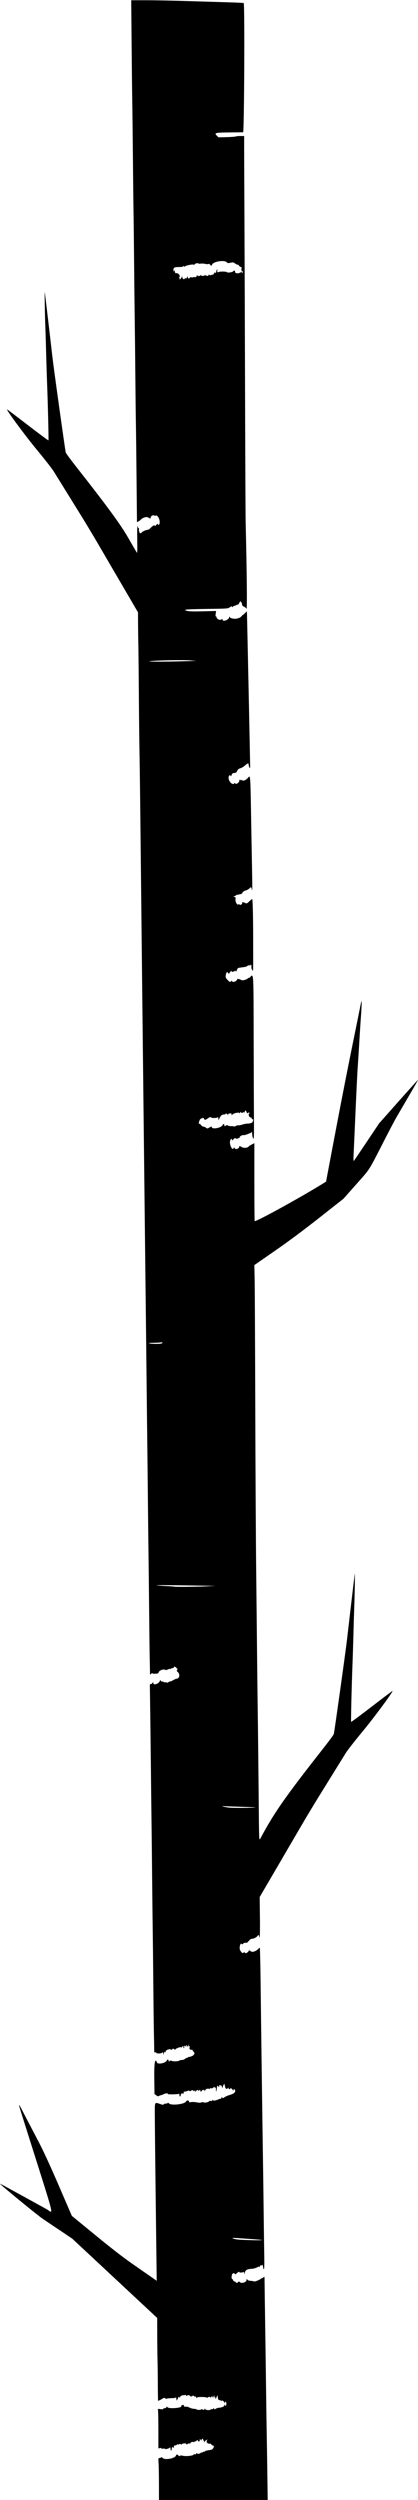 <?xml version="1.0" encoding="UTF-8" standalone="no"?>
<svg id="svg4136" xmlns:rdf="http://www.w3.org/1999/02/22-rdf-syntax-ns#" xmlns="http://www.w3.org/2000/svg" height="2e3" viewBox="0 0 334.423 2000.008" width="334.42" version="1.1" xmlns:cc="http://creativecommons.org/ns#" xmlns:dc="http://purl.org/dc/elements/1.1/">
<path id="path4148" d="m127.17 1987.4c-0.011-6.929-0.143-14.489-0.295-16.799-0.263-4.007-0.231-4.2 0.711-4.2 0.543 0 1.13-0.232 1.305-0.516 0.203-0.329 0.665-0.145 1.274 0.508 1.718 1.844 10.021 0.311 10.615-1.959 0.276-1.057 1.238-1.036 2.094 0.047 0.428 0.541 0.708 0.584 1.127 0.171 0.383-0.377 1.055-0.411 2.151-0.109 2.628 0.726 8.876 0 8.876-1.029 0-0.211 0.432-0.271 0.96-0.133 0.7 0.183 0.97 0.01 0.998-0.645 0.021-0.505 0.143-0.634 0.28-0.296 0.32 0.793 2.325 0.768 3.132-0.038 0.351-0.351 0.907-0.549 1.234-0.44s0.596-0.029 0.596-0.306c0-0.278 0.324-0.381 0.72-0.229 0.396 0.152 0.72 0.061 0.72-0.202 0-0.449 1.776-0.925 5.004-1.34 2.027-0.261 3.381-3.565 1.461-3.565-0.404 0-0.863-0.333-1.019-0.74-0.156-0.407-0.635-0.698-1.065-0.647-2.097 0.249-3.502-1.433-2.358-2.821 0.544-0.66 0.492-0.682-0.443-0.184-0.583 0.31-1.278 0.94-1.545 1.399-0.429 0.737-0.488 0.705-0.501-0.274-0.008-0.61-0.228-0.976-0.489-0.815-0.272 0.168-0.353-0.024-0.189-0.452 0.185-0.483 0.014-0.745-0.485-0.745-0.424 0-0.778 0.378-0.787 0.84-0.014 0.76-0.082 0.751-0.72-0.092-0.691-0.913-0.705-0.911-0.705 0.092 0 1.375-0.781 1.78-1.41 0.73-0.462-0.771-0.565-0.779-1.109-0.088-0.33 0.419-0.87 0.671-1.2 0.56-0.33-0.111-0.6 0.045-0.6 0.346 0 0.302-0.228 0.407-0.507 0.235-0.874-0.54-2.852 0.225-2.86 1.106-0.006 0.713-0.074 0.729-0.48 0.111-0.42-0.64-0.525-0.64-0.945 0-0.26 0.396-0.479 0.504-0.487 0.24-0.008-0.264-0.224-0.156-0.48 0.24-0.409 0.632-0.466 0.628-0.473-0.033-0.009-0.894-3.312-0.834-3.87 0.07-0.245 0.397-0.426 0.4-0.666 0.012-0.206-0.334-0.632-0.377-1.14-0.116-0.446 0.229-1.061 0.326-1.367 0.216-0.306-0.11-0.697 0.027-0.868 0.305-0.172 0.278-0.732 0.505-1.244 0.505-0.834 0-1.155 0.506-0.988 1.56 0.031 0.198-0.159 0.36-0.423 0.36s-0.483-0.27-0.487-0.6c-0.014-1.146-0.938 0.808-0.945 2-0.004 0.638-0.169 0.998-0.367 0.8-0.367-0.367-0.429-0.602-0.547-2.08-0.04-0.5-0.21-0.638-0.42-0.341-0.53 0.75-3.952 1.682-3.952 1.076 0-0.294-0.585-0.378-1.44-0.207-0.891 0.178-1.44 0.09-1.44-0.232 0-0.315-0.473-0.401-1.2-0.219l-1.2 0.301-0.007-14.768c-0.004-8.122-0.141-15.272-0.306-15.887-0.291-1.086-0.234-1.109 1.926-0.785 1.515 0.227 2.226 0.163 2.226-0.201 0-0.294 0.517-0.534 1.149-0.534 0.632 0 1.286-0.357 1.453-0.794 0.277-0.722 0.362-0.715 0.942 0.079 0.893 1.221 10.829 0.598 10.862-0.681 0.038-1.475 2.393-1.694 2.393-0.223 0 0.474 0.343 0.592 1.144 0.391 0.707-0.177 1.892 0.094 3.101 0.711 1.076 0.549 2.708 0.998 3.627 0.998 0.919 0 1.782 0.181 1.919 0.402 0.36 0.583 3.557 0.615 3.912 0.04 0.195-0.315 0.499-0.324 0.859-0.025 0.848 0.704 1.482 0.595 1.843-0.314 0.304-0.767 0.329-0.765 0.36 0.018 0.038 0.951 4.039 1.257 4.598 0.352 0.166-0.268 0.527-0.349 0.802-0.178 0.275 0.17 0.692 0.012 0.927-0.352 0.36-0.558 0.495-0.554 0.87 0.028 0.375 0.583 0.564 0.589 1.231 0.036 0.433-0.359 1.475-0.726 2.316-0.814 3.068-0.323 4.373-0.905 4.707-2.101 0.213-0.762 0.343-0.876 0.374-0.329 0.026 0.462 0.248 0.84 0.493 0.84 0.245 0 0.526-0.378 0.625-0.84 0.24-1.121-0.118-2.52-0.646-2.52-0.233 0-0.441 0.378-0.462 0.84-0.03 0.662-0.097 0.689-0.317 0.129-0.662-1.688-2.229-2.462-2.687-1.329-0.149 0.369-0.257 0.287-0.28-0.212-0.025-0.532-0.353-0.752-0.951-0.636-0.963 0.185-1.453-0.833-1.496-3.111-0.02-1.046-0.142-0.953-0.95 0.72-0.745 1.542-0.931 1.702-0.944 0.812-0.011-0.722-0.212-0.987-0.578-0.761-0.378 0.233-0.461 0.085-0.255-0.452 0.169-0.439 0.097-0.799-0.158-0.799-0.256 0-0.465 0.324-0.465 0.72 0 1.018-0.956 0.9-0.977-0.12-0.013-0.641-0.179-0.556-0.703 0.36-0.377 0.66-0.694 0.93-0.703 0.6-0.021-0.726-1.755-0.803-2.191-0.097-0.192 0.311-0.524 0.335-0.868 0.064-0.719-0.567-8.073-0.6-7.724-0.034 0.145 0.235 0.035 0.427-0.244 0.427-0.28 0-0.508-0.317-0.508-0.705 0-0.407-0.284-0.596-0.671-0.447-0.369 0.142-0.814 0.027-0.988-0.255-0.504-0.816-1.695-0.594-1.756 0.327-0.048 0.729-0.086 0.72-0.289-0.07-0.187-0.731-0.316-0.778-0.657-0.24-0.352 0.556-0.425 0.544-0.431-0.068-0.009-0.883-1.852-1.122-2.772-0.358-0.497 0.412-0.615 0.379-0.502-0.142 0.087-0.402-0.148-0.61-0.573-0.508-0.396 0.095-1.368 0.227-2.16 0.293-0.935 0.078-1.634 0.501-1.993 1.205-0.502 0.984-0.57 1.002-0.727 0.186-0.131-0.677-0.405-0.425-1.112 1.021l-0.938 1.92-0.311-1.68c-0.171-0.924-0.34-1.446-0.374-1.16-0.071 0.589-0.628 0.692-4.461 0.825-1.495 0.052-2.871 0.246-3.057 0.432-0.186 0.185-0.648 0.028-1.026-0.35-0.597-0.597-0.937-0.53-2.573 0.503-1.037 0.655-2.088 1.19-2.335 1.19-0.247 0-0.558 0.27-0.692 0.6-0.133 0.33-0.259-5.34-0.279-12.599-0.02-7.259-0.126-16.115-0.235-19.678-0.109-3.564-0.219-12.743-0.244-20.398l-0.046-13.919-33.936-31.678-33.936-31.678-9.137-6.18c-5.017-3.3-11.784-7.9-15.03-10.1-4.712-3.3-33.695-27.1-33.695-27.7 0-0.092 2.646 1.283 5.88 3.055 10.111 5.54 26.809 14.727 31.318 17.231 5.674 3.152 7.877 12.009-15.192-61.093-7.3-23.133-7.068-22.36-6.636-22.093 0.213 0.132 1.298 2.02 2.411 4.196 2.069 4.044 3.334 6.47 13.206 25.316 3.714 7.09 9.232 19.088 16.064 34.93l10.408 24.131 18.908 15.505c13.074 10.721 22.388 17.923 30.187 23.342 6.204 4.311 12.974 9.023 15.045 10.472l3.766 2.635-0.306-24.67c-0.855-68.879-1.218-101.31-1.222-109.02-0.004-9.741-0.253-9.312 4.445-7.679 1.859 0.646 2.465 0.701 2.624 0.24 0.114-0.33 0.824-0.6 1.578-0.6 0.754 0 1.513-0.229 1.686-0.509 0.205-0.331 0.508-0.253 0.868 0.225 1.521 2.013 12.535 0.88 13.764-1.416 0.622-1.163 2.389-1.102 2.389 0.082 0 0.509 0.447 0.598 1.862 0.372 1.024-0.164 2.963-0.062 4.308 0.227 1.669 0.358 2.849 0.371 3.716 0.042 0.821-0.312 1.468-0.318 1.83-0.018 0.669 0.555 4.723-0.342 4.34-0.96-0.137-0.221 0.406-0.32 1.207-0.218 1.105 0.14 1.464-0.01 1.493-0.621 0.024-0.499 0.13-0.577 0.28-0.205 0.332 0.823 1.771 0.752 3.897-0.194 0.981-0.436 2.054-0.751 2.384-0.699 0.33 0.052 0.6-0.265 0.6-0.705 0-0.674 0.119-0.701 0.757-0.172 0.504 0.418 0.865 0.461 1.08 0.13 0.361-0.556 3.042-1.832 4.883-2.325 3.457-0.925 5.052-2.501 4.096-4.048-0.488-0.789-1.213-0.597-1.255 0.333-0.03 0.662-0.097 0.689-0.317 0.129-0.54-1.376-1.583-2.103-2.172-1.514-0.788 0.787-1.312 0.67-1.32-0.295-0.004-0.506-0.147-0.635-0.36-0.325-0.895 1.308-1.967 1.114-2.333-0.422-0.201-0.843-0.404-1.694-0.452-1.893s-0.122-0.522-0.164-0.72c-0.13-0.609-1.444 1.98-1.523 3-0.05 0.648-0.172 0.508-0.377-0.433-0.213-0.98-0.639-1.444-1.436-1.565-0.851-0.129-1.064 0.01-0.855 0.553 0.333 0.869-0.234 0.951-1.036 0.149-0.317-0.317-0.589-0.479-0.606-0.36-0.016 0.119-0.14 1.186-0.276 2.371-0.326 2.862-0.646 3.067-0.692 0.445-0.021-1.166-0.155-1.825-0.298-1.466-0.22 0.552-0.327 0.552-0.691 0-0.354-0.537-0.543-0.508-1.058 0.163-0.402 0.524-1.002 0.719-1.671 0.544-0.598-0.157-1.044-0.051-1.044 0.248 0 0.286-0.324 0.396-0.721 0.244-1.349-0.518-3.115 0.259-3.174 1.396-0.042 0.812-0.109 0.868-0.275 0.231-0.268-1.027-1.994-1.114-2.375-0.12-0.152 0.396-0.469 0.72-0.705 0.72-0.236 0-0.429-0.324-0.429-0.72 0-0.396-0.216-0.72-0.48-0.72s-0.48 0.242-0.48 0.539c0 0.358-0.257 0.326-0.765-0.096-0.653-0.542-0.906-0.462-1.724 0.541-0.635 0.778-0.868 0.892-0.69 0.336 0.148-0.462 0.06-0.84-0.195-0.84-0.256 0-0.465 0.231-0.465 0.514 0 0.283-0.348 0.166-0.774-0.26-0.696-0.696-0.886-0.701-1.884-0.047-0.784 0.514-1.164 0.565-1.295 0.173-0.12-0.359-0.512-0.411-1.116-0.149-1.226 0.533-1.475 0.597-2.611 0.668-0.651 0.041-0.96 0.4-0.96 1.116 0 0.788-0.138 0.918-0.545 0.511-0.656-0.656-1.855 0.326-1.855 1.519 0 0.415-0.216 0.754-0.48 0.754-0.264 0-0.48-0.553-0.48-1.228 0-0.863-0.178-1.116-0.6-0.852-0.766 0.48-9.02 0.582-8.727 0.108 0.465-0.752-1.554-0.652-3.249 0.16-0.977 0.469-2.006 0.852-2.286 0.852-0.28 0-0.905 0.247-1.389 0.549-0.709 0.443-1.15 0.349-2.273-0.482l-1.394-1.031-0.171-12.433c-0.172-12.488 0.57-16.9 2.15-12.782 0.66 1.72 6.898 0.502 7.823-1.528 0.549-1.205 1.478-1.081 1.478 0.196 0 0.619 0.129 0.644 0.734 0.141 0.559-0.464 1.015-0.482 1.911-0.073 1.214 0.553 5.496 0.354 5.968-0.278 0.146-0.196 0.536-0.378 0.866-0.405 0.33-0.026 1.099-0.08 1.709-0.12 0.61-0.039 1.533-0.467 2.05-0.949 0.517-0.482 1.206-0.788 1.53-0.68 0.324 0.108 0.59-0.073 0.59-0.403 0-0.33 0.125-0.475 0.278-0.322 0.153 0.153 1.234-0.048 2.402-0.446 2.422-0.825 3.396-2.703 1.95-3.759-0.435-0.318-0.791-0.834-0.791-1.146s-0.27-0.524-0.6-0.471c-1.421 0.229-2.238-0.583-1.784-1.775 0.45-1.183-0.17-1.679-0.698-0.559-0.156 0.33-0.179-0.048-0.053-0.84 0.214-1.337 0.191-1.363-0.31-0.36-0.584 1.167-1.289 1.453-1.181 0.48 0.037-0.33-0.148-0.6-0.41-0.6-0.262 0-0.405 0.312-0.317 0.694 0.133 0.581 0.035 0.591-0.603 0.061-0.667-0.553-0.764-0.459-0.77 0.746-0.005 1.025-0.12 1.2-0.448 0.682-0.243-0.383-0.334-0.869-0.204-1.08s0.019-0.383-0.248-0.383c-0.266 0-0.705 0.378-0.974 0.84-0.269 0.462-0.496 0.591-0.504 0.286-0.023-0.857-4.796 0.872-4.843 1.754-0.034 0.631-0.079 0.63-0.365-0.01-0.417-0.933-2.3-0.959-2.099-0.028 0.116 0.538 0.003 0.561-0.537 0.114-1.224-1.016-4.647 0.117-4.657 1.541-0.006 0.8-0.103 0.874-0.443 0.335-0.332-0.524-0.549-0.294-0.909 0.96-0.467 1.625-0.474 1.629-0.517 0.27-0.037-1.188-0.146-1.293-0.785-0.763-0.983 0.816-4.449 0.904-4.749 0.121-0.127-0.332-0.564-0.476-0.97-0.321-0.602 0.231-0.738-0.147-0.736-2.048 0.001-1.282-0.101-7.083-0.227-12.89-0.126-5.808-0.346-23.842-0.49-40.077-0.143-16.235-0.362-36.321-0.487-44.636-0.124-8.315-0.338-27.214-0.475-41.997s-0.355-34.761-0.485-44.396c-0.13-9.635-0.345-28.21-0.478-41.277s-0.377-33.508-0.542-45.425l-0.301-21.667 1.021-0.324c0.561-0.178 1.021-0.525 1.021-0.772 0-0.246 0.216-0.448 0.48-0.448s0.426 0.265 0.36 0.589c-0.389 1.906 4.238 0.485 5.007-1.538 0.416-1.094 0.506-1.129 0.936-0.36 0.262 0.468 0.688 0.719 0.947 0.559s0.785-0.031 1.168 0.286c0.383 0.318 1.119 0.467 1.636 0.332s1.014-0.024 1.104 0.248c0.099 0.298 0.441 0.231 0.863-0.171 0.384-0.365 1.227-0.723 1.873-0.795 0.646-0.072 1.564-0.483 2.04-0.914 0.476-0.431 0.869-0.588 0.873-0.349 0.004 0.239 0.178 0.166 0.387-0.163s0.988-0.648 1.733-0.71c2.418-0.2 2.897-3.688 0.757-5.52-0.733-0.627-0.81-0.94-0.365-1.476 0.441-0.531 0.401-0.8-0.18-1.228-0.409-0.301-0.707-0.764-0.662-1.028 0.045-0.264-0.011-0.309-0.125-0.1-0.114 0.209-0.51 0.129-0.88-0.179-0.532-0.442-0.673-0.39-0.673 0.248 0 0.444-0.216 0.673-0.48 0.51-0.264-0.163-0.48-0.075-0.48 0.197 0 0.271-0.324 0.369-0.72 0.217-0.396-0.152-0.72-0.044-0.72 0.24 0 0.284-0.284 0.407-0.632 0.274-0.347-0.133-1.254 0.081-2.015 0.475-0.802 0.416-1.595 0.545-1.888 0.306-1.215-0.991-4.795 0.285-5.305 1.891-0.168 0.528-0.668 0.994-1.112 1.036-2.712 0.252-3.508 0.215-3.751-0.178-0.15-0.242-0.682-0.068-1.184 0.386-0.877 0.793-0.912 0.771-0.91-0.569 0.001-0.767-0.101-6.146-0.227-11.953-0.126-5.808-0.347-23.842-0.492-40.077-0.144-16.235-0.364-36.321-0.487-44.636-0.124-8.315-0.337-26.998-0.474-41.517-0.137-14.519-0.354-34.605-0.483-44.636s-0.344-29.146-0.478-42.477-0.35-33.201-0.481-44.156c-0.303-25.48-0.66-56.777-0.964-84.473-0.497-45.252-0.721-65.2-0.975-86.633-0.304-25.656-1.907-172.73-2.603-238.78-0.263-24.946-0.599-50.972-0.746-57.835-0.148-6.864-0.375-27.382-0.506-45.596-0.131-18.214-0.322-36.573-0.424-40.797-0.102-4.224-0.203-11.582-0.224-16.351l-0.038-8.672-12.15-20.846c-6.683-11.42-15.352-26.31-19.266-33.04-3.914-6.74-10.462-17.64-14.55-24.24-4.089-6.6-10.04-16.21-13.225-21.36s-6.883-11.12-8.217-13.27c-1.335-2.15-7.345-9.85-13.356-17.12-9.482-11.45-24.997-32.49-23.96-32.48 0.183 0.001 7.639 5.635 16.57 12.519 8.931 6.885 16.361 12.395 16.511 12.245 0.236-0.236-0.422-27.928-1.074-45.164-0.289-7.652-0.651-19.436-0.957-31.198-0.138-5.279-0.353-12.191-0.479-15.359-0.366-9.205-0.681-27.929-0.452-26.878 0.188 0.86 2.878 23.616 6.243 52.796 1.061 9.199 9.918 72.604 10.54 75.444 0.126 0.578 3.419 5.113 7.316 10.079 26.186 33.364 36.308 47.173 42.682 58.232 3.421 5.936 6.484 11.224 6.806 11.752 0.468 0.767 0.548-1.276 0.4-10.179-0.102-6.127-0.004-11.027 0.217-10.891 0.221 0.137 0.402 0.559 0.402 0.94s0.239 0.692 0.532 0.692c0.324 0 0.417 0.457 0.238 1.171-0.162 0.644-0.073 1.307 0.196 1.473 0.269 0.166 0.379 0.481 0.244 0.699s0.072 0.518 0.459 0.667c0.387 0.149 0.872-0.015 1.077-0.365 0.511-0.871 3.193-2.191 4.705-2.316 0.685-0.057 1.61-0.494 2.056-0.973 2.341-2.51 3.91-3.35 3.948-2.114 0.01 0.307 0.548-0.09 1.198-0.882 0.879-1.072 1.181-1.229 1.183-0.615 0.001 0.536 0.255 0.728 0.722 0.549 1.296-0.497 0.943-4.635-0.547-6.405-0.835-0.992-1.429-1.344-1.742-1.031-0.313 0.313-0.772 0.289-1.346-0.07-0.965-0.603-2.845 0.644-2.845 1.887 0 0.355-0.216 0.645-0.48 0.645s-0.48-0.229-0.48-0.508c0-0.28-0.201-0.384-0.447-0.232-0.246 0.152-0.574 0.07-0.73-0.182-0.577-0.933-4.317 0.166-5.527 1.624-0.366 0.441-1.245 1.101-1.953 1.467l-1.287 0.666-0.318-33.215c-0.175-18.268-0.417-38.722-0.538-45.454-0.121-6.731-0.335-25.414-0.476-41.517-0.141-16.103-0.358-35.865-0.483-43.916-0.125-8.051-0.34-27.49-0.476-43.197s-0.353-34.713-0.482-42.237c-0.128-7.523-0.348-27.394-0.488-44.156-0.16-16.75-0.37-35.543-0.49-41.746-0.12-6.204-0.36-27.208-0.53-46.677l-0.32-35.397h12.18c6.702 0 22.337 0.316 34.744 0.699 12.407 0.383 27.094 0.835 32.637 1.004 5.544 0.169 10.241 0.407 10.439 0.529 0.887 0.547 0.41 103.36-0.48 103.38-0.462 0.012-5.423 0.07-11.024 0.129-11.403 0.119-12.255 0.34-10.003 2.592l1.333 1.333 6.547-0.166c3.601-0.091 6.871-0.333 7.267-0.536 0.396-0.203 2.07-0.367 3.72-0.364l3 0.01-0.01 7.972c-0.006 4.385 0.102 30.434 0.238 57.888 0.136 27.454 0.363 91.277 0.503 141.83 0.141 50.552 0.353 96.124 0.473 101.27 1.004 43.262 1.256 70.46 0.64 69.244-0.298-0.589-1.159-1.343-1.913-1.677-0.754-0.334-1.404-0.824-1.444-1.09-0.438-2.89-1.534-4.029-2.195-2.283-0.35 0.925-1.572 2.305-1.572 1.775 0-0.183-0.27-0.12-0.6 0.14s-1.194 0.614-1.92 0.788c-0.726 0.173-1.323 0.581-1.327 0.906-0.005 0.386-0.162 0.346-0.455-0.118-0.382-0.604-0.661-0.551-1.899 0.364-1.414 1.046-1.836 1.078-16.703 1.285-19.104 0.266-21.685 0.513-17.188 1.645 1.482 0.373 5.508 0.463 12.555 0.282l10.374-0.268-0.327 2.18c-0.213 1.423-0.15 2.18 0.182 2.18 0.28 0 0.509 0.262 0.509 0.582 0 1.383 2.533 2.713 3.704 1.945 0.984-0.645 1.095-0.639 1.095 0.058 0 2.095 5.253 0.108 5.297-2.003 0.015-0.703 0.101-0.683 0.6 0.139 0.597 0.983 4.463 1.532 6.103 0.867 0.396-0.161 1.044-0.356 1.44-0.433 0.396-0.078 1.206-0.705 1.8-1.394 0.594-0.689 1.08-1.149 1.08-1.023 0 0.126 0.702-0.456 1.56-1.293l1.56-1.523 0.118 3.12c0.127 3.357 2.525 118.22 2.523 120.86-0.001 2.17-0.761 1.537-1.161-0.968-0.244-1.524-0.44-1.861-0.776-1.331-0.247 0.391-0.453 0.559-0.457 0.375-0.004-0.184-0.817 0.412-1.807 1.326-0.99 0.914-2.619 1.886-3.621 2.16-1.254 0.343-1.998 0.901-2.39 1.794-0.712 1.621-1.232 1.999-2.763 2.008-0.915 0.01-1.374 0.393-1.861 1.567-0.504 1.216-0.695 1.369-0.865 0.694-0.318-1.255-1.579-0.096-1.579 1.452 0 3.146 3.254 6.361 4.619 4.563 0.389-0.512 0.636-0.6 0.646-0.23 0.044 1.714 3.375-0.219 3.375-1.958 0-0.921 0.94-1.111 0.998-0.202 0.029 0.459 0.096 0.454 0.287-0.02 0.182-0.454 0.417-0.48 0.876-0.099 0.989 0.821 2.977 0.048 4.583-1.782 2.148-2.446 2.037-3.764 2.664 31.673 0.318 18.008 0.691 38.898 0.828 46.422 0.157 8.615 0.09 12.899-0.18 11.573-0.551-2.702-0.607-2.739-2.03-1.316-0.658 0.658-2.049 1.425-3.092 1.706-1.237 0.333-2.08 0.912-2.422 1.664-0.416 0.913-1.031 1.222-2.958 1.488-1.338 0.184-2.433 0.515-2.433 0.736 0 0.221-0.486 0.497-1.08 0.614l-1.08 0.212 1.1 0.362c0.918 0.302 1.06 0.613 0.858 1.883-0.318 2.004 1.348 4.958 2.334 4.139 0.491-0.407 0.703-0.396 0.85 0.044 0.286 0.858 1.862 0.107 2.159-1.029 0.298-1.141 0.128-1.119 2.123-0.27 1.598 0.68 1.637 0.667 3.645-1.29 1.116-1.088 2.123-1.883 2.236-1.768 0.419 0.427 0.75 13.673 0.773 30.928 0.039 29.564 0.113 27.011-0.748 25.781-0.412-0.589-0.711-1.447-0.665-1.907 0.15-1.479-0.079-2.812-0.362-2.102-0.22 0.552-0.325 0.552-0.675 0-0.314-0.495-0.418-0.42-0.429 0.306-0.011 0.704-0.122 0.791-0.418 0.325-0.334-0.527-0.519-0.527-1.084 0-0.835 0.778-1.352 0.925-4.889 1.379-3.22 0.414-2.962 0.255-3.892 2.398-0.45 1.038-0.726 1.322-0.738 0.759-0.013-0.648-0.186-0.768-0.619-0.429-0.757 0.592-2.74 1.093-2.687 0.679 0.147-1.128-0.224-1.013-1.26 0.391-0.971 1.317-1.242 1.464-1.491 0.813-0.587-1.53-1.577-0.836-1.902 1.332-0.333 2.217-0.203 2.509 2.133 4.816 1.042 1.029 1.225 1.067 1.898 0.393 0.496-0.496 0.806-0.564 0.927-0.201 0.414 1.241 2.972 0.583 3.946-1.016 0.523-0.858 0.952-1.267 0.953-0.909 0.001 0.367 0.301 0.536 0.687 0.389 0.377-0.144 0.907 0 1.178 0.331 0.86 1.037 4.258 0.452 5.937-1.022 0.462-0.406 0.84-0.581 0.84-0.389s0.339 0.01 0.754-0.406c3.062-3.062 2.885-5.99 3.016 50.122 0.063 27.058 0.165 55.946 0.226 64.195 0.105 14.247-0.035 16.412-0.899 13.919-0.353-1.018-0.457-1.667-0.637-3.96-0.048-0.606-0.205-0.756-0.428-0.406-0.194 0.305-0.569 0.606-0.833 0.668-0.264 0.063-1.378 0.499-2.476 0.97s-2.393 0.795-2.88 0.721c-1.296-0.196-2.982 0.695-3.318 1.755-0.161 0.508-0.415 0.801-0.565 0.651-0.15-0.149-0.548-0.043-0.885 0.237-0.433 0.359-0.896 0.358-1.57 0-0.794-0.425-1.126-0.297-1.95 0.751-0.725 0.921-0.994 1.051-0.994 0.479 0-1.528-1.393-0.802-1.711 0.892-0.567 3.023 1.98 8.009 2.888 5.653 0.311-0.808 0.351-0.808 0.799-0.01 0.862 1.535 3.784 0.368 3.784-1.51 0-0.382 0.499-0.239 1.394 0.398 1.83 1.303 5.312 1.074 6.276-0.413 0.137-0.212 1.168-0.851 2.29-1.42l2.04-1.034v31.207c0 17.164 0.11 31.207 0.244 31.207 2.167 0 35.833-18.512 53.754-29.558l3.361-2.072 3.058-16.223c7.927-42.058 12.954-67.944 18.299-94.217 3.195-15.707 6.034-29.746 6.308-31.198 0.274-1.452 0.612-2.748 0.75-2.88 0.24-0.229-0.1 7.558-0.597 13.679-0.129 1.584-0.552 8.171-0.94 14.639-0.893 14.873-1.16 19.148-1.436 23.038-0.482 6.788-1.064 18.743-2.407 49.436-0.387 8.843-0.834 18.67-0.993 21.838-0.192 3.823-0.129 5.598 0.188 5.28 0.263-0.264 4.916-7.121 10.341-15.237l9.863-14.757 15.498-17.48c8.524-9.614 15.555-17.423 15.625-17.353 0.07 0.069-1.307 2.589-3.06 5.599-1.752 3.01-5.133 8.821-7.513 12.912-2.38 4.092-5.401 9.275-6.713 11.519s-5.749 10.667-9.859 18.718c-12.629 24.735-10.832 21.925-22.264 34.826l-10.233 11.548-19.198 15.131c-12.824 10.107-24.659 18.918-35.644 26.535l-16.445 11.404 0.235 10.874c0.129 5.981 0.355 51.586 0.503 101.35 0.148 49.76 0.471 108.62 0.719 130.79 0.248 22.174 0.565 52.304 0.704 66.955s0.36 33.441 0.489 41.757c0.188 12.075 0.68 57.5 0.928 85.673 0.189 21.477 0.271 23.114 1.083 21.598 11.414-21.308 19.7-33.159 51.616-73.824 3.898-4.966 7.19-9.502 7.316-10.079 0.621-2.841 9.479-66.245 10.54-75.444 3.365-29.18 6.055-51.936 6.243-52.796 0.229-1.051-0.086 17.673-0.452 26.878-0.126 3.168-0.342 10.079-0.479 15.359-0.306 11.762-0.668 23.545-0.957 31.198-0.652 17.236-1.31 44.928-1.074 45.164 0.15 0.15 7.58-5.36 16.511-12.245 8.931-6.885 16.388-12.518 16.57-12.519 1.036 0-14.479 21.032-23.961 32.488-6.011 7.262-12.021 14.964-13.355 17.115-1.335 2.151-5.033 8.123-8.218 13.271-3.185 5.148-9.136 14.759-13.225 21.358-4.088 6.599-10.636 17.507-14.55 24.238-3.914 6.731-12.924 22.174-20.021 34.317l-12.905 22.078 0.198 15.696c0.109 8.633 0.02 15.976-0.197 16.319-0.275 0.433-0.397 0.293-0.402-0.457-0.008-1.183-0.699-1.432-1.303-0.468-0.653 1.041-2.93 2.268-4.207 2.268-1.121 0-1.76 0.476-3.557 2.65-0.4 0.484-1.105 0.714-1.788 0.583-0.708-0.135-1.431 0.12-1.944 0.687-0.57 0.63-0.92 0.736-1.158 0.35-1.044-1.689-2.275 3.225-1.252 4.995 1.208 2.089 1.999 2.624 2.727 1.845 0.463-0.496 0.719-0.541 0.85-0.15 0.458 1.375 2.878 0.14 3.606-1.84 0.204-0.556 0.273-0.522 0.303 0.148 0.021 0.477 0.239 0.744 0.485 0.592s0.579-0.062 0.741 0.2c0.665 1.076 4.078-0.029 5.731-1.856 0.5-0.552 1.063-1.004 1.251-1.004 0.188 0 0.487 12.689 0.664 28.198 0.177 15.509 0.524 43.101 0.772 61.315 0.248 18.215 0.566 41.649 0.706 52.076s0.359 25.438 0.487 33.357c0.127 7.919 0.351 24.982 0.496 37.917 0.145 12.935 0.355 28.1 0.465 33.701 0.123 6.225 0.021 10.293-0.261 10.467-0.254 0.157-0.488-0.052-0.521-0.463-0.033-0.411-0.114-0.964-0.18-1.228-0.066-0.264-0.164-0.858-0.218-1.32-0.056-0.482-0.197-0.596-0.331-0.267-0.128 0.315-0.542 0.455-0.919 0.31-0.422-0.162-0.86 0.171-1.139 0.867-0.249 0.622-0.466 0.858-0.483 0.526-0.021-0.417-0.291-0.471-0.87-0.176-2.318 1.181-3.472 1.498-6.067 1.664-3.099 0.199-4.511 1.309-4.674 3.675-0.079 1.149-0.091 1.144-0.283-0.128-0.11-0.73-0.385-1.214-0.61-1.075-0.75 0.464-3.365 0.604-3.365 0.18 0-0.723-0.686-0.458-2.022 0.781-1.104 1.024-1.352 1.091-1.705 0.461-0.544-0.972-1.861-0.442-2.219 0.894-0.426 1.587-0.348 3.207 0.154 3.207 0.246 0 0.585 0.432 0.752 0.96 0.168 0.528 0.543 0.96 0.834 0.96s0.915 0.349 1.387 0.775c0.789 0.714 0.92 0.712 1.655-0.023 0.721-0.722 0.877-0.727 1.619-0.055 1.48 1.339 5.292 0.027 5.32-1.832 0.013-0.904 0.085-0.935 0.6-0.263 0.594 0.775 0.825 0.845 3.587 1.099 0.859 0.079 1.68 0.262 1.824 0.406 0.37 0.37 4.402-1.222 5.52-2.179 0.513-0.439 0.933-0.659 0.933-0.489s0.432-0.081 0.96-0.559c0.952-0.862 0.96-0.838 0.969 2.925 0.005 2.087 0.211 17.077 0.459 33.312s0.568 39.345 0.712 51.356 0.369 27.562 0.499 34.557c0.13 6.995 0.372 22.492 0.537 34.437l0.3 21.718h-43.495-43.495l-0.019-12.599zm82.55-195.39c-0.12-0.11-3.782-0.448-8.137-0.752-4.356-0.304-9.755-0.682-11.999-0.84-4.635-0.325-4.814 0.202-0.358 1.051 2.737 0.522 21.001 1.004 20.494 0.541zm-5.371-346.1c0.091-0.091-4.544-0.299-10.299-0.462-5.756-0.163-11.977-0.387-13.825-0.498-4.055-0.243-2.302 0.423 2.922 1.11 2.963 0.39 20.788 0.264 21.202-0.15zm-38.283-176.88 6.479-0.342-4.8-0.082c-30.867-0.526-42.675-0.638-42.459-0.402 0.141 0.155 3.381 0.428 7.199 0.607s7.038 0.411 7.155 0.516c0.331 0.296 19.191 0.084 26.425-0.298zm-37.08-194.2c1.537-0.412 1.343-1.204-0.225-0.919-0.718 0.13-3.364 0.271-5.88 0.313-2.832 0.047-4.209 0.222-3.614 0.459 1.139 0.455 8.175 0.562 9.719 0.148zm38.74-172.94c1.296-0.728 1.694-0.796 1.694-0.292 0 2.133 7.546 0.812 8.602-1.505 0.537-1.178 1.478-1.091 1.478 0.138 0 0.822 0.564 0.895 1.292 0.167 0.379-0.379 0.813-0.37 1.566 0.033 0.573 0.307 1.622 0.52 2.331 0.474 0.709-0.046 1.398-0.045 1.53 0 1.048 0.383 2.027 0.322 2.527-0.157 0.326-0.312 1.122-0.537 1.768-0.499 0.647 0.038 1.835-0.132 2.64-0.377 2.558-0.778 3.329-0.924 5.751-1.086 1.592-0.107 2.574-0.442 3-1.024 0.72-0.985 0.863-2.801 0.188-2.384-0.245 0.151-0.589-0.176-0.764-0.728s-0.43-0.892-0.566-0.756c-0.708 0.708-2.263-1.667-1.691-2.583 0.743-1.19 0.736-1.272-0.113-1.272-0.384 0-0.589 0.177-0.455 0.395 0.134 0.217-0.07 0.274-0.454 0.127-0.384-0.147-0.807-0.685-0.94-1.194-0.334-1.277-1.284-1.168-1.33 0.153-0.021 0.594-0.144 0.818-0.274 0.497-0.185-0.457-0.439-0.457-1.177 0-0.754 0.467-1.022 0.452-1.35-0.075-0.33-0.53-0.51-0.483-0.931 0.24-0.287 0.494-0.528 0.623-0.536 0.288-0.023-0.958-4.726 0.072-5.654 1.239-0.531 0.667-0.6 0.643-0.6-0.214 0-0.807-0.244-0.933-1.469-0.753-1.102 0.162-1.401 0.41-1.199 0.997 0.225 0.652 0.162 0.642-0.384-0.059-0.66-0.848-1.747-1.146-1.749-0.48-0 0.198-0.656 0.383-1.457 0.412-1.53 0.055-2.464 0.916-3.587 3.308l-0.676 1.44-0.019-1.371c-0.015-1.122-0.172-1.305-0.859-1.007-1.444 0.625-4.888 0.513-5.149-0.168-0.173-0.452-0.858-0.201-2.459 0.9-2.187 1.504-2.542 1.492-3.183-0.115-0.285-0.716-2.86 0.263-3.219 1.223-0.997 2.668-1.054 3.177-0.356 3.177 0.383 0 1.02 0.492 1.413 1.093 0.394 0.601 1.173 1.128 1.731 1.17 0.558 0.042 1.496 0.414 2.085 0.827 1.304 0.913 0.979 0.935 3.002-0.202zm-21.104-372.88 10.559-0.304-5.28-0.423c-5.457-0.437-26.419-0.02-31.917 0.635-3.971 0.473 11.557 0.527 26.638 0.092zm-1.177-307.45c0.351-0.867 0.399-0.828 0.426 0.343 0.031 1.332 1.95 2.065 1.95 0.744 0-0.448 0.128-0.448 0.576-0 0.448 0.448 0.706 0.283 1.161-0.744 0.543-1.226 0.588-1.243 0.624-0.24 0.045 1.245 1.078 1.421 1.978 0.337 0.495-0.597 0.703-0.62 1.055-0.12 0.288 0.409 0.513 0.446 0.654 0.108 0.118-0.283 0.856-0.421 1.639-0.306 1.151 0.169 1.511-0.01 1.878-0.925 0.25-0.624 0.468-0.864 0.484-0.534 0.017 0.33 0.57 0.6 1.23 0.6 0.66 0 1.203-0.27 1.207-0.6 0.005-0.373 0.141-0.418 0.36-0.118 0.667 0.911 2.893 0.845 3.136-0.093 0.199-0.769 0.232-0.759 0.288 0.091 0.052 0.8 0.14 0.84 0.528 0.24 0.31-0.48 0.468-0.52 0.473-0.12 0.011 0.893 1.326 0.726 1.889-0.24 0.329-0.565 0.494-0.625 0.504-0.184 0.01 0.454 0.348 0.557 1.095 0.336 0.594-0.176 1.399-0.383 1.789-0.46 0.39-0.077 0.854-0.66 1.032-1.296 0.178-0.636 0.345-0.886 0.371-0.556 0.094 1.175 1.037 0.575 1.32-0.84 0.158-0.792 0.447-1.44 0.641-1.44 0.194 0 0.246 0.564 0.114 1.253-0.219 1.147-0.142 1.218 0.906 0.843 1.704-0.609 6.353-0.504 6.906 0.157 0.537 0.642 5.04-0.157 5.04-0.895 0-0.22 0.333-0.399 0.741-0.399 0.427 0 0.681 0.338 0.6 0.796-0.291 1.639 3.201 1.818 5.019 0.257 0.469-0.403 0.84-0.494 0.84-0.207 0 0.283-0.27 0.623-0.6 0.756-0.358 0.145-0.262 0.257 0.24 0.28 1.039 0.047 1.115-1.327 0.095-1.718-0.542-0.208-0.662-0.661-0.442-1.665 0.233-1.062 0.13-1.379-0.451-1.379-0.415 0-1.024-0.432-1.353-0.96-0.33-0.528-0.95-0.96-1.379-0.96-0.429 0-1.351-0.449-2.048-0.998-1.125-0.885-1.526-0.942-3.544-0.501-1.931 0.421-2.366 0.377-2.874-0.291-1.61-2.121-10.486-0.88-11.812 1.652l-0.639 1.22-0.927-0.995c-0.602-0.646-1.154-0.855-1.574-0.595-0.356 0.22-1.421 0.186-2.367-0.075-0.946-0.261-2.539-0.365-3.54-0.231s-1.924 0.078-2.049-0.126c-0.364-0.59-2.703 0.039-2.998 0.805-0.167 0.435-0.383 0.509-0.576 0.197-0.386-0.624-6.774 0.63-7.266 1.427-0.236 0.382-0.422 0.348-0.632-0.113-0.231-0.507-0.361-0.519-0.578-0.054-0.183 0.393-1.394 0.6-3.504 0.6-3.623 0-4.391 0.463-4.342 2.616 0.028 1.22 0.097 1.304 0.412 0.504 0.332-0.842 0.42-0.772 0.718 0.573 0.209 0.94 0.572 1.444 0.939 1.302 1.7-0.652 4.019 2.331 2.542 3.27-0.428 0.272-0.423 0.361 0.019 0.367 0.356 0 0.462 0.336 0.27 0.847-0.47 1.255 1.279-0.238 1.808-1.543z"/>
</svg>

